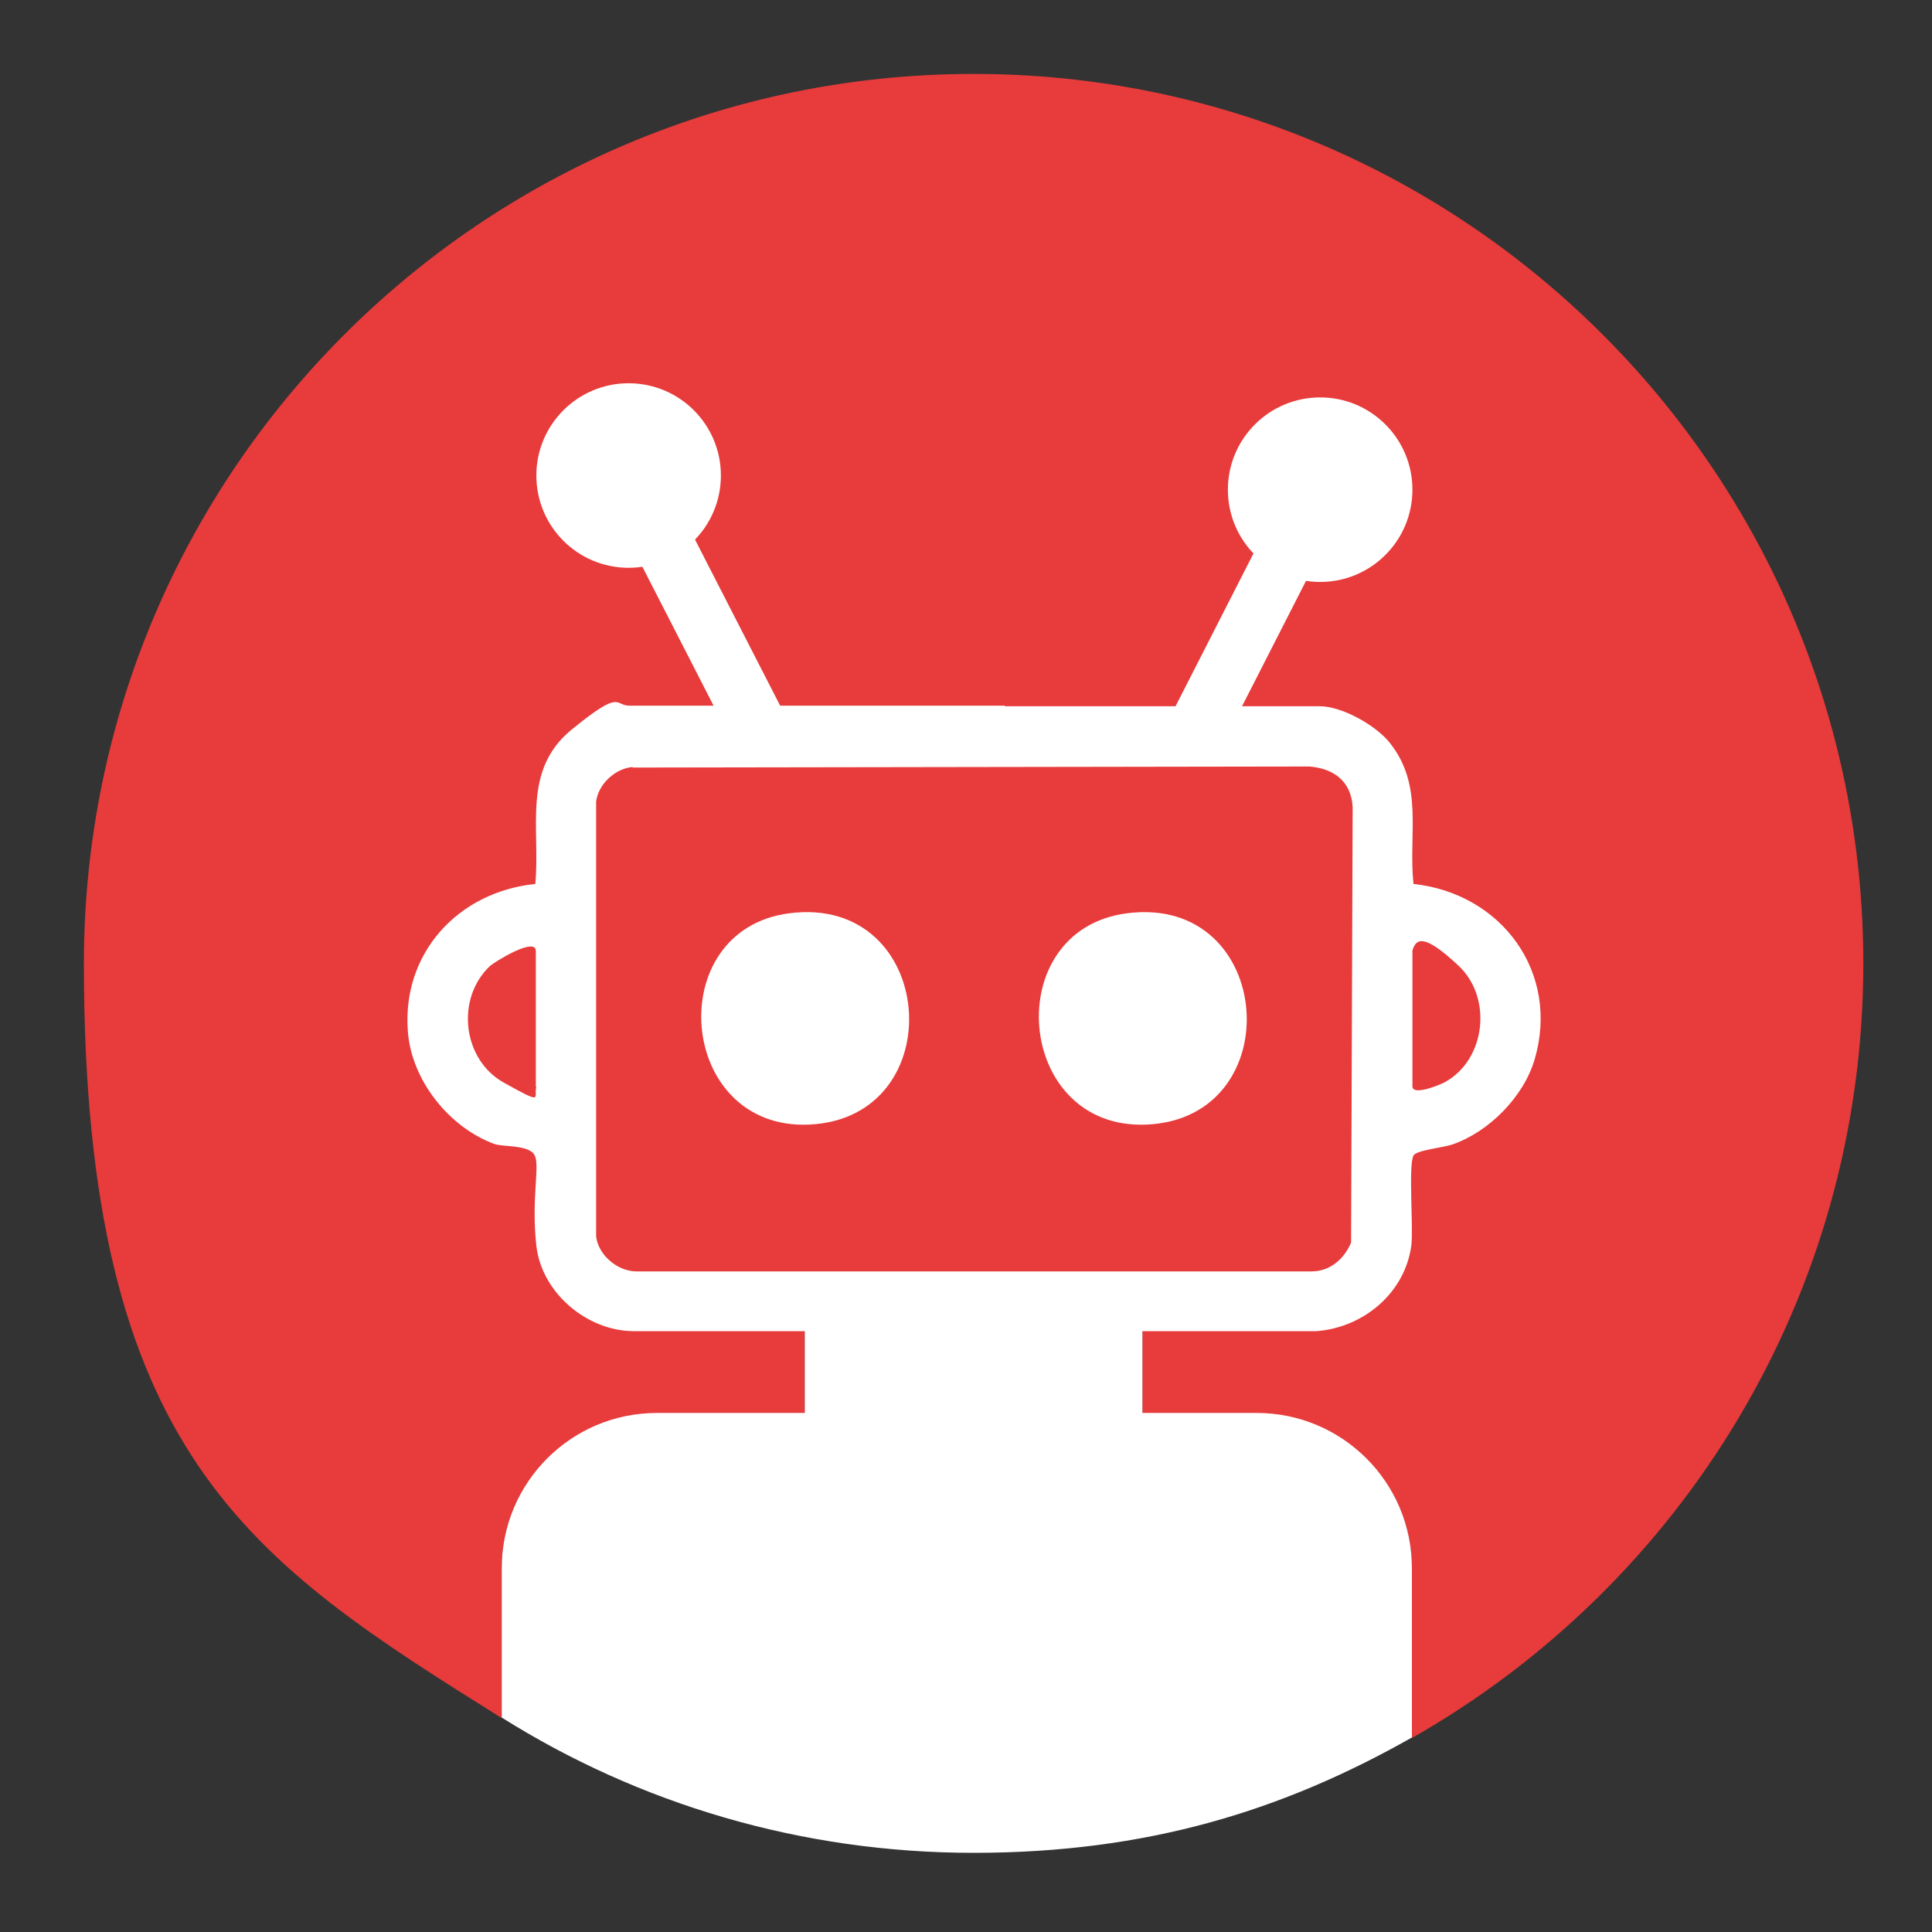 <?xml version="1.0" encoding="UTF-8"?>
<svg id="Calque_1" xmlns="http://www.w3.org/2000/svg" version="1.1" viewBox="0 0 368.5 368.5">
  <rect x="0" y="0" width="368.5" height="368.5" fill="#333333" stroke="none"/>
  <!-- Generator: Adobe Illustrator 29.0.1, SVG Export Plug-In . SVG Version: 2.1.0 Build 192)  -->
  <defs>
    <style>
      .st0 {
        fill: #e83b3b;
      }

      .st1 {
        fill: none;
        stroke: #fff;
        stroke-miterlimit: 10;
        stroke-width: 11.3px;
      }

      .st2 {
        fill: #fff;
      }
    </style>
  </defs>
  <g>
    <path class="st0" d="M355.4,183.8c0-93.7-76-169.7-169.7-169.7S16,90,16,183.8s31.8,113.9,79.7,143.9v-28.5c0-16.4,13.3-29.6,29.6-29.6h28.2v-20.3h64.4v20.3h21.8c16.4,0,29.6,13.3,29.6,29.6v32.3c51.4-29.2,86.1-84.4,86.1-147.7Z"/>
    <path class="st2" d="M239.7,269.5h-21.8v-20.3h-64.4v20.3h-28.2c-16.4,0-29.6,13.3-29.6,29.6v28.5c26.1,16.4,57,25.8,90,25.8s58.9-8,83.6-22v-32.3c0-16.4-13.3-29.6-29.6-29.6Z"/>
  </g>
  <g>
    <path class="st2" d="M191.6,134.7h60.1c4.3,0,10.8,3.7,13.4,7,6.5,8.2,3.5,17.3,4.5,26.9,16.8,1.8,28,16.9,23.1,33.5-2.1,7.1-8.7,13.8-15.7,16.2-1.8.6-6.9,1.1-7.4,2.1-1,2,0,13.5-.4,17.1-1.2,9.1-9.1,15.7-18.1,16.4H120.9c-8.9,0-17.6-7.3-18.6-16.3s.7-15.1-.3-17.2-6-1.6-7.7-2.2c-8.7-3.2-15.8-12.2-16.5-21.4-1.2-15,9.6-26.7,24.3-28.2,1-10.7-2.6-21.7,7-29.5s8-4.5,11-4.5h71.6ZM120.6,146.3c-3.3.3-6.5,3.3-6.9,6.6v82.9c.4,3.6,4.1,6.7,7.7,6.7h128.8c3.5,0,6.2-2.4,7.5-5.5l.3-83.1c-.3-4.9-3.6-7.3-8.2-7.7l-129.1.2ZM102.2,207.3v-25.9c0-2.8-7.8,2-8.8,2.9-6.5,6.2-5.2,17.8,2.7,22.2s5.6,2.8,6.2.8ZM269.4,181.3v25.9c0,1.9,5.3-.3,6.2-.8,7.8-4.3,9.1-16.1,2.6-22.2s-8.1-5.3-8.8-2.9Z"/>
    <path class="st2" d="M214.9,174.2c28.3-3.7,31.3,39.1,3.8,40.3-25.1,1.1-28.2-37.1-3.8-40.3Z"/>
    <path class="st2" d="M150.5,174.2c28.3-3.7,31.3,39.1,3.8,40.3-25.1,1.1-28.2-37.1-3.8-40.3Z"/>
  </g>
  <line class="st1" x1="144.3" y1="138.2" x2="123.9" y2="98.4"/>
  <circle class="st2" cx="119.9" cy="90.7" r="17.6"/>
  <line class="st1" x1="227.4" y1="140.9" x2="247.7" y2="101.1"/>
  <circle class="st2" cx="251.8" cy="93.4" r="17.6"/>
</svg>